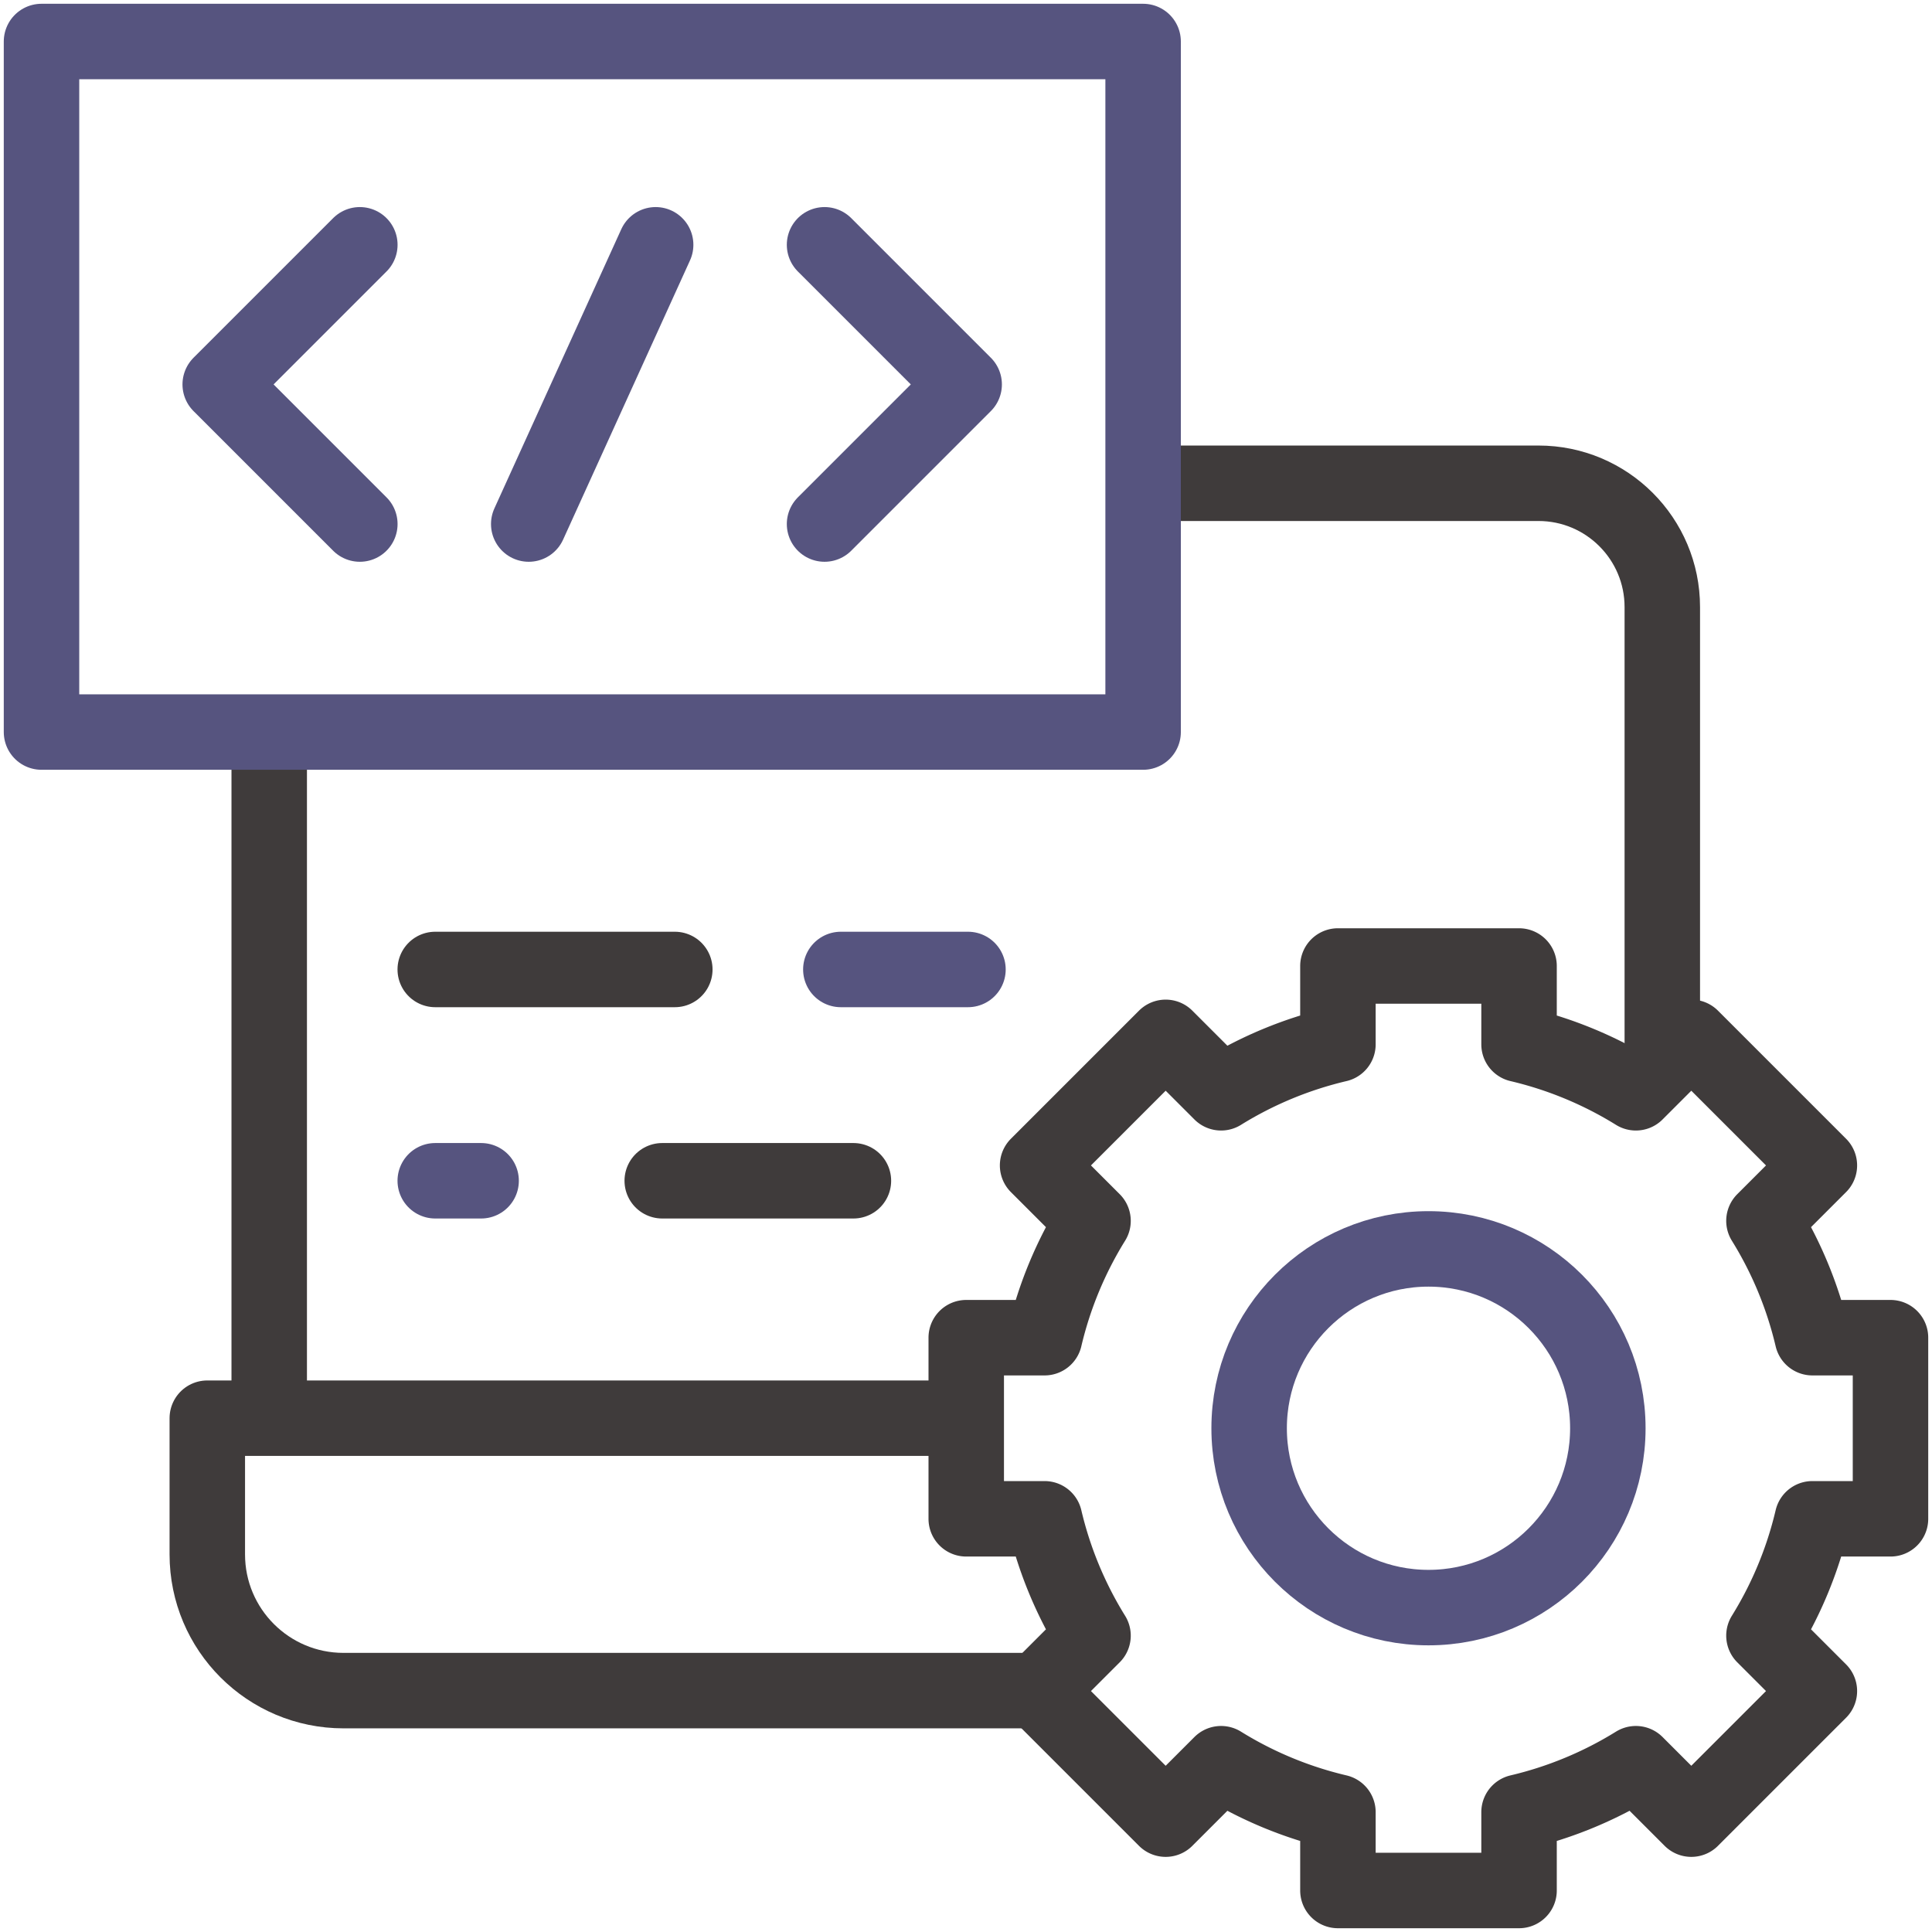 <svg xmlns="http://www.w3.org/2000/svg" version="1.1" xmlns:xlink="http://www.w3.org/1999/xlink" width="512" height="512" x="0" y="0" viewBox="0 0 512 512" style="enable-background:new 0 0 512 512" xml:space="preserve" class=""><g><circle cx="378.564" cy="378.5" r="47.53" style="stroke-width: 20; stroke-linecap: round; stroke-linejoin: round; stroke-miterlimit: 10;" fill="none" stroke="#56547f" stroke-width="20" stroke-linecap="round" stroke-linejoin="round" stroke-miterlimit="10" data-original="#33cccc" opacity="1"></circle><path d="M440.528 278.155V160.887c0-18.124-14.692-32.816-32.816-32.816H305.821M71.345 195.377v180.457M274.972 448.03H91.034c-19.936 0-36.098-16.162-36.098-36.098v-36.098h199.265" style="stroke-width: 20; stroke-linejoin: round; stroke-miterlimit: 10;" fill="none" stroke="#3f3b3b" stroke-width="20" stroke-linejoin="round" stroke-miterlimit="10" data-original="#000000" opacity="1"></path><path d="M501 402.5v-48h-20.698a103.875 103.875 0 0 0-12.837-30.961l14.689-14.689-33.941-33.941-14.689 14.689a103.863 103.863 0 0 0-30.961-12.836V256h-48v20.762a103.926 103.926 0 0 0-30.961 12.836l-14.689-14.689-33.941 33.941 14.689 14.689a103.873 103.873 0 0 0-12.836 30.961h-20.762v48h20.762a103.9 103.9 0 0 0 12.836 30.961l-14.689 14.689 33.941 33.941 14.689-14.689a103.873 103.873 0 0 0 30.961 12.836V501h48v-20.762a103.902 103.902 0 0 0 30.961-12.837l14.689 14.689 33.941-33.941-14.689-14.689a103.89 103.89 0 0 0 12.837-30.961H501z" style="stroke-width: 20; stroke-linecap: round; stroke-linejoin: round; stroke-miterlimit: 10;" fill="none" stroke="#3f3b3b" stroke-width="20" stroke-linecap="round" stroke-linejoin="round" stroke-miterlimit="10" data-original="#000000" opacity="1"></path><path d="M11 11h291.937v183H11z" style="stroke-width: 20; stroke-linecap: round; stroke-linejoin: round; stroke-miterlimit: 10;" fill="none" stroke="#56547f" stroke-width="20" stroke-linecap="round" stroke-linejoin="round" stroke-miterlimit="10" data-original="#33cccc" opacity="1"></path><path d="m218.514 138.875 37-37-37-37M95.359 138.875l-37-37 37-37M173.753 64.875l-33.633 74M115.345 312.916h12.156" style="stroke-width: 20; stroke-linecap: round; stroke-linejoin: round; stroke-miterlimit: 10;" fill="none" stroke="#56547f" stroke-width="20" stroke-linecap="round" stroke-linejoin="round" stroke-miterlimit="10" data-original="#33cccc" opacity="1"></path><path d="M175.501 312.916h50.663M115.345 256.918h63.488" style="stroke-width: 20; stroke-linecap: round; stroke-linejoin: round; stroke-miterlimit: 10;" fill="none" stroke="#3f3b3b" stroke-width="20" stroke-linecap="round" stroke-linejoin="round" stroke-miterlimit="10" data-original="#000000" opacity="1"></path><path d="M222.833 256.918h33.689" style="stroke-width: 20; stroke-linecap: round; stroke-linejoin: round; stroke-miterlimit: 10;" fill="none" stroke="#56547f" stroke-width="20" stroke-linecap="round" stroke-linejoin="round" stroke-miterlimit="10" data-original="#33cccc" opacity="1"></path></g></svg>